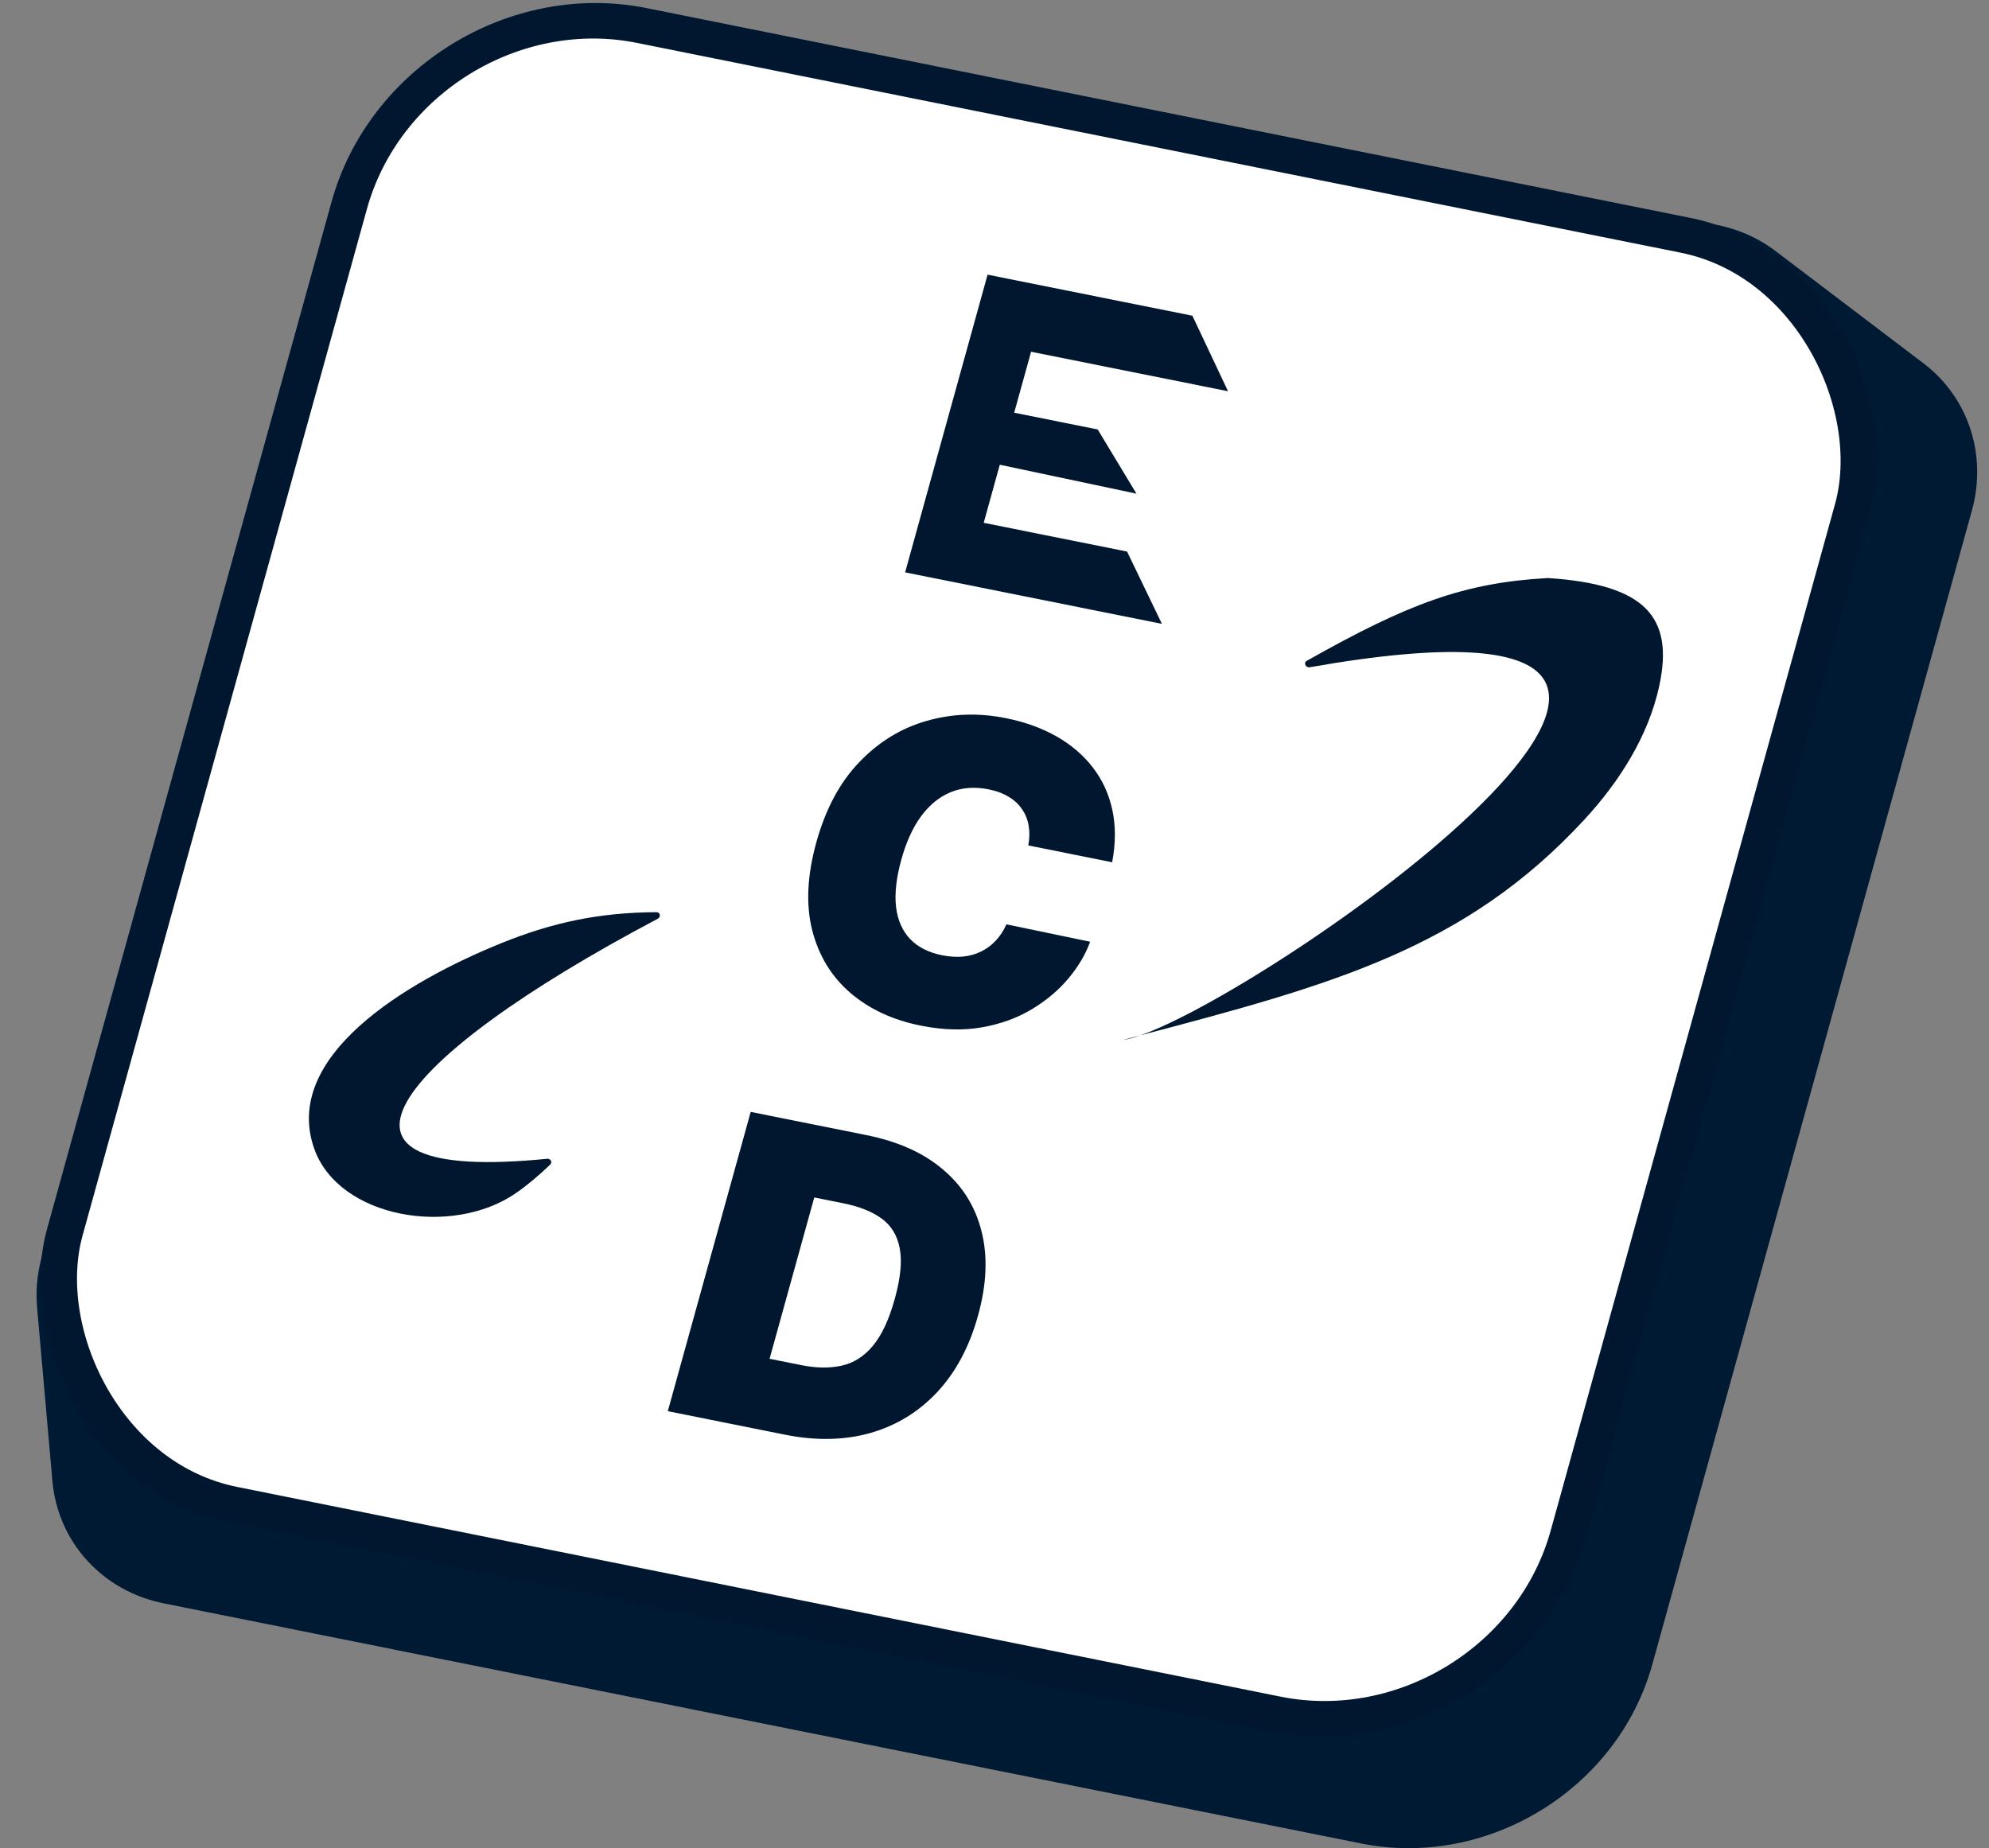 <svg width="551" height="512" viewBox="0 0 551 512" fill="none" xmlns="http://www.w3.org/2000/svg">
<rect x="0" y="0" width="551" height="512" fill="#808080" stroke="none"/>
<path d="M452.908 459.808L541.443 140.128C545.168 126.678 540.648 112.853 529.845 104.653L488.858 73.54C483.814 69.712 477.7 67.35 471.168 66.707L161.641 36.224C144.214 34.508 127.203 45.196 121.215 61.624L17.287 346.728C15.501 351.629 14.807 356.778 15.253 361.823L19.502 409.878C20.801 424.58 31.523 436.336 46.343 439.308L378.065 505.833C410.555 512.349 444.064 491.743 452.908 459.808Z" fill="#001A34" stroke="#001A34" stroke-width="10"/>
<rect x="-3.568" y="-5.802" width="425" height="425" rx="65" transform="matrix(0.98 0.197 -0.267 0.964 116.047 0.557)" fill="white" stroke="#00172F" stroke-width="10"/>
<path d="M151.594 321.036C81.548 328.042 107.876 293.823 182.207 254.542C183.141 254.048 182.908 252.714 181.873 252.719C165.939 252.799 153.033 255.589 139.01 261.25C112.128 272.102 77.946 292.834 87.086 318.35C93.922 337.434 125.161 342.88 143.01 330.494C146.061 328.377 149.121 325.801 152.401 322.669C153.091 322.01 152.533 320.942 151.594 321.036Z" fill="#00172F"/>
<path d="M315.904 286.845C355.541 272.974 518.955 157.349 362.851 184.857C361.726 185.055 361.001 183.646 362.006 183.08C390.039 167.273 405.481 161.439 428.831 160.145C455.544 161.903 463.85 170.726 459.64 190.093C456.662 203.793 448.769 216.377 438.944 227.033C405.834 262.941 368.622 272.923 315.904 286.845C314.008 287.509 312.395 287.939 311.114 288.11C312.725 287.685 314.321 287.263 315.904 286.845Z" fill="#00172F"/>
<path d="M330.319 87.472L273.583 76.094L250.74 158.574L321.879 172.84L312.224 152.81L272.508 144.845L276.965 128.755L314.823 136.77L304.087 118.98L280.956 114.341L285.634 97.45L340.188 108.391L330.319 87.472Z" fill="#00172F"/>
<path d="M308.093 238.886L284.862 234.227C285.221 232.304 285.256 230.502 284.968 228.821C284.708 227.145 284.113 225.629 283.184 224.275C282.289 222.899 281.059 221.741 279.494 220.8C277.936 219.832 276.058 219.128 273.862 218.687C270.017 217.916 266.509 218.182 263.337 219.483C260.193 220.789 257.459 223.019 255.137 226.172C252.842 229.329 251.029 233.311 249.699 238.115C248.294 243.189 247.803 247.578 248.226 251.281C248.685 254.963 249.993 257.932 252.151 260.188C254.316 262.417 257.252 263.903 260.959 264.646C263.074 265.071 265.04 265.194 266.857 265.017C268.681 264.813 270.35 264.336 271.862 263.585C273.374 262.834 274.709 261.834 275.867 260.585C277.059 259.314 278.039 257.816 278.807 256.089L301.994 260.91C300.747 264.364 298.754 267.739 296.015 271.036C293.284 274.306 289.899 277.16 285.862 279.598C281.859 282.014 277.266 283.686 272.082 284.612C266.898 285.538 261.217 285.382 255.038 284.143C247.295 282.59 240.799 279.563 235.553 275.064C230.334 270.57 226.818 264.794 225.005 257.735C223.219 250.682 223.597 242.567 226.138 233.39C228.695 224.159 232.66 216.749 238.034 211.16C243.415 205.545 249.63 201.734 256.678 199.729C263.733 197.696 271.051 197.44 278.629 198.96C283.957 200.028 288.66 201.727 292.74 204.055C296.82 206.383 300.167 209.262 302.782 212.693C305.405 216.096 307.193 220.002 308.146 224.409C309.099 228.817 309.082 233.642 308.093 238.886Z" fill="#00172F"/>
<path d="M217.454 397.478L184.997 390.969L207.96 308.053L240.088 314.497C248.765 316.237 255.802 319.4 261.198 323.987C266.63 328.552 270.202 334.282 271.915 341.178C273.663 348.053 273.341 355.809 270.949 364.446C268.557 373.083 264.786 380.161 259.634 385.681C254.49 391.173 248.314 394.949 241.106 397.008C233.906 399.039 226.022 399.196 217.454 397.478ZM213.19 376.452L221.923 378.203C226.097 379.04 229.836 379.092 233.14 378.359C236.472 377.631 239.356 375.802 241.79 372.872C244.253 369.947 246.283 365.596 247.883 359.82C249.483 354.044 249.935 349.377 249.239 345.819C248.571 342.266 246.896 339.523 244.214 337.589C241.56 335.66 238.036 334.256 233.642 333.375L225.569 331.756L213.19 376.452Z" fill="#00172F"/>
</svg>
